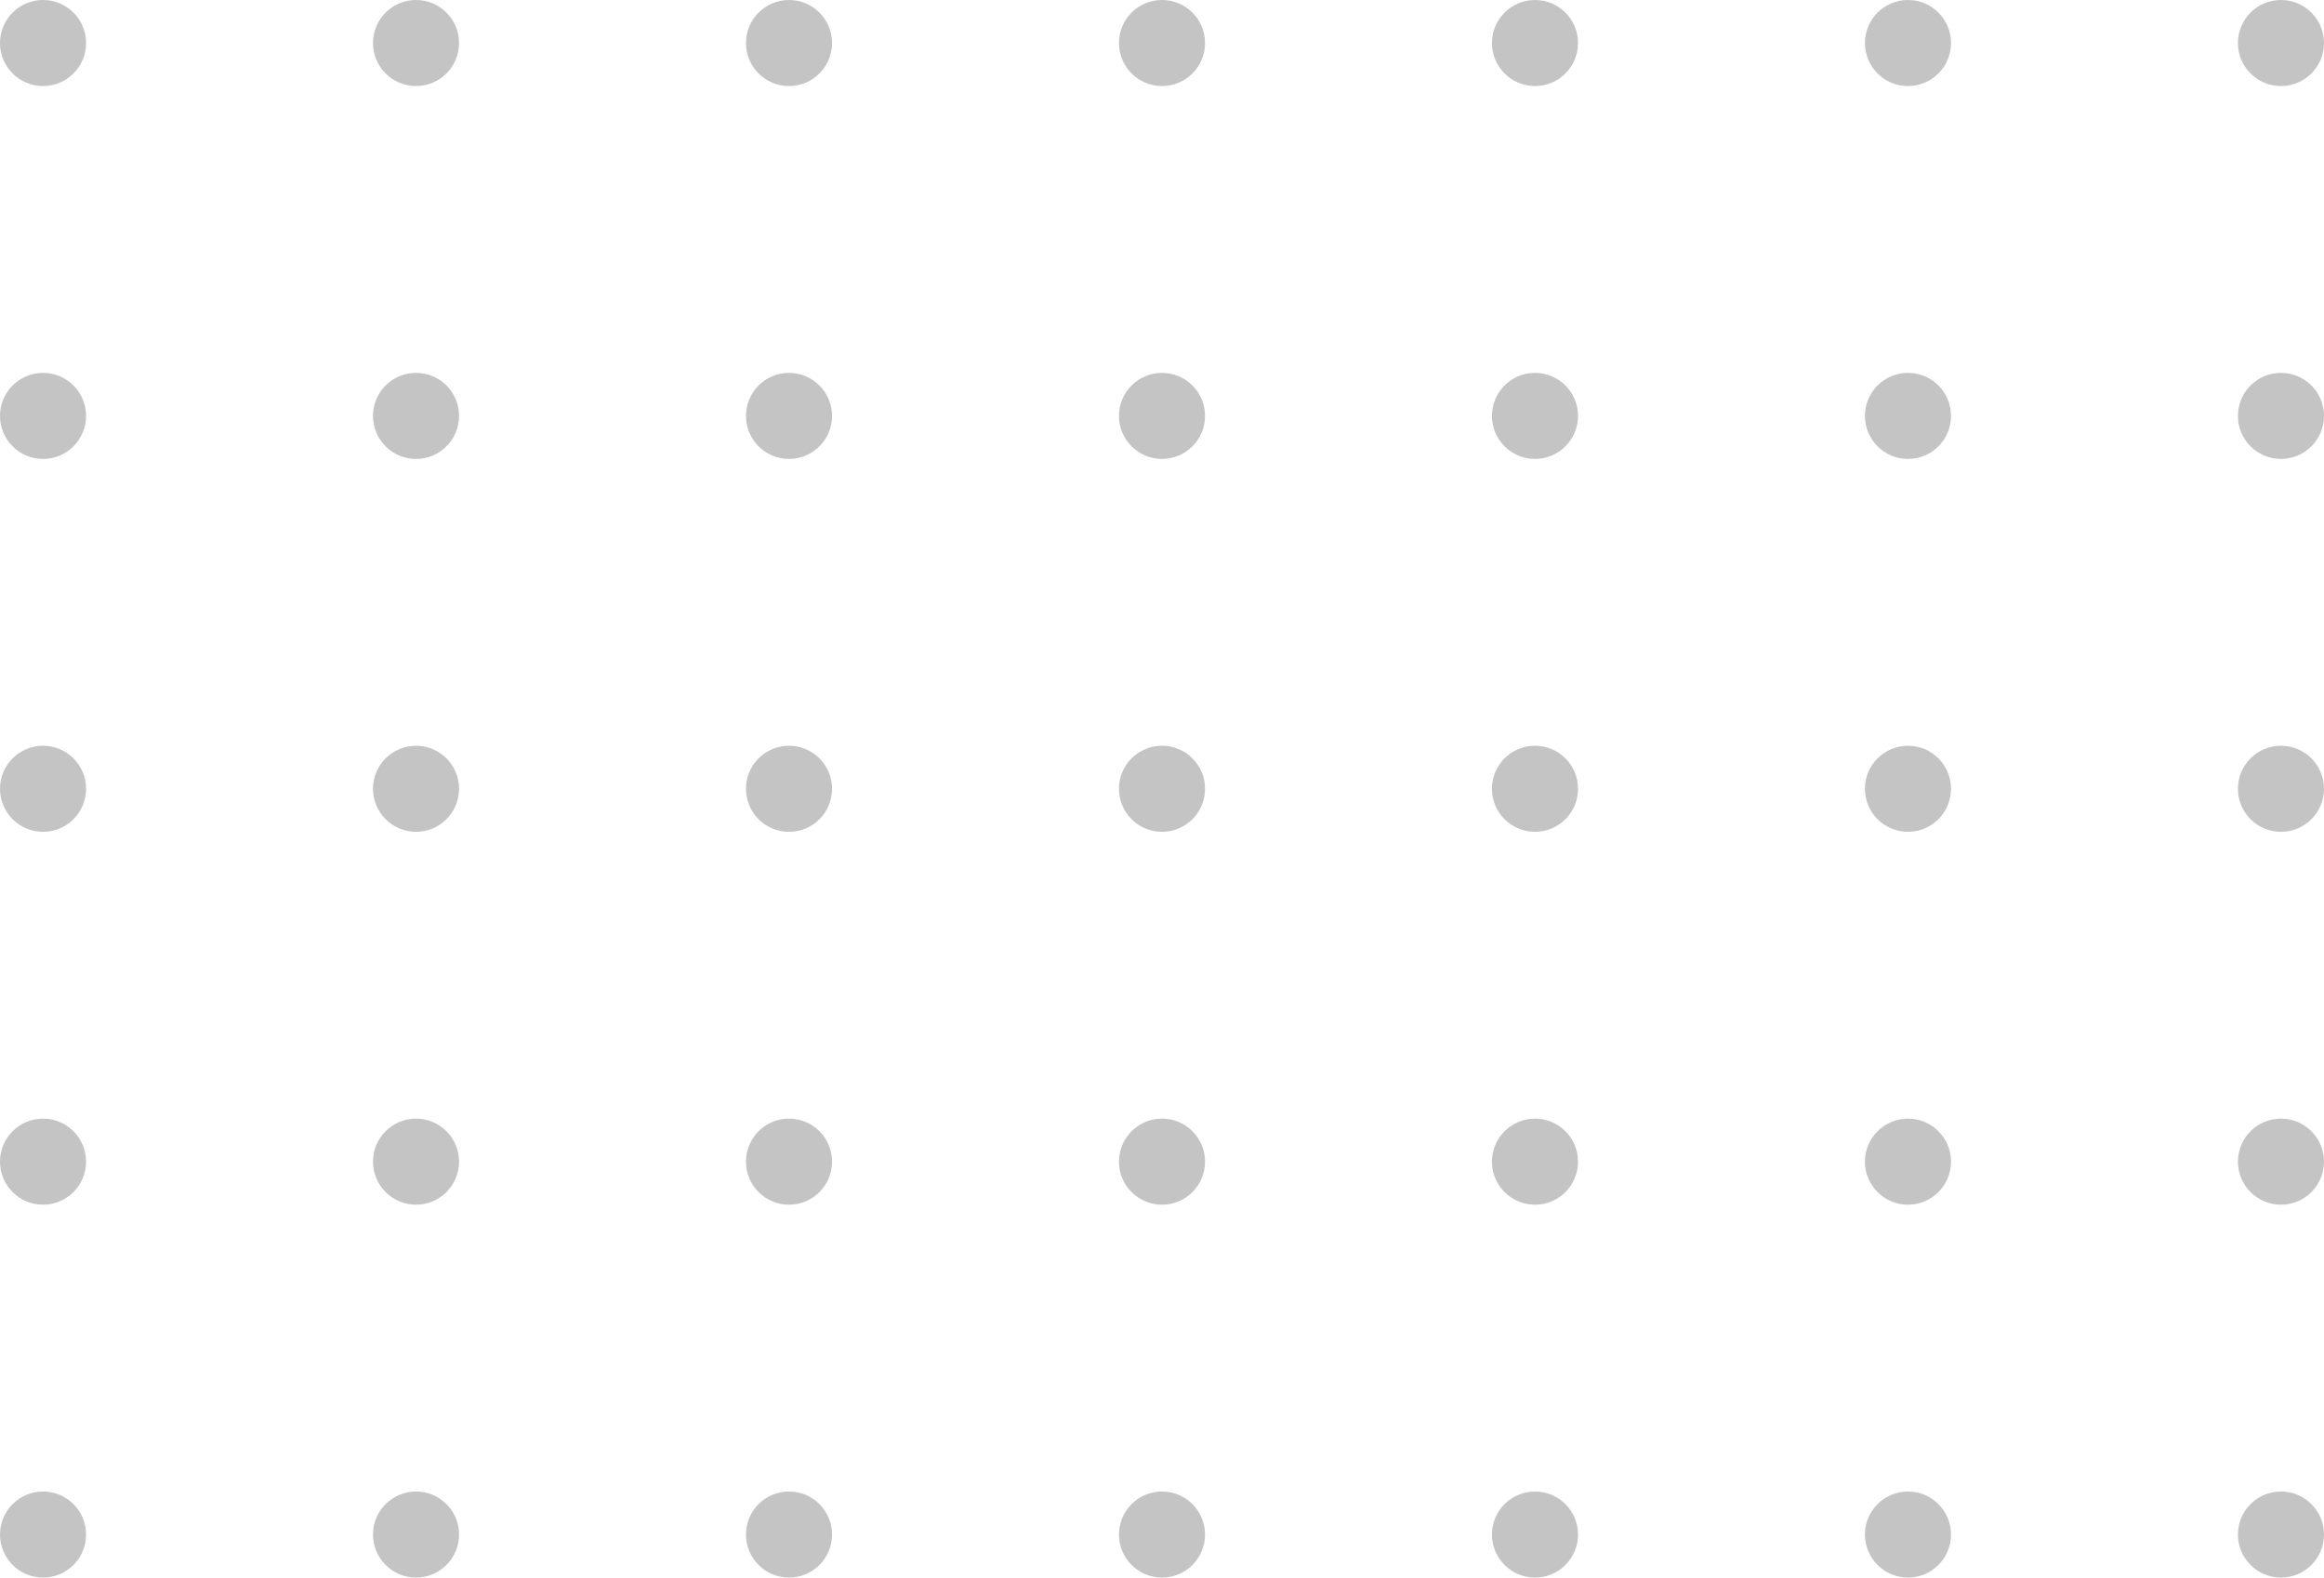 <?xml version="1.0" encoding="UTF-8"?> <svg xmlns="http://www.w3.org/2000/svg" width="81" height="55" viewBox="0 0 81 55" fill="none"> <circle cx="1.5" cy="1.5" r="1.5" fill="#C4C4C4"></circle> <circle cx="14.5" cy="1.5" r="1.5" fill="#C4C4C4"></circle> <circle cx="27.5" cy="1.5" r="1.5" fill="#C4C4C4"></circle> <circle cx="40.5" cy="1.5" r="1.5" fill="#C4C4C4"></circle> <circle cx="53.5" cy="1.5" r="1.5" fill="#C4C4C4"></circle> <circle cx="66.5" cy="1.5" r="1.5" fill="#C4C4C4"></circle> <circle cx="79.5" cy="1.5" r="1.5" fill="#C4C4C4"></circle> <circle cx="1.5" cy="14.5" r="1.5" fill="#C4C4C4"></circle> <circle cx="14.5" cy="14.5" r="1.5" fill="#C4C4C4"></circle> <circle cx="27.5" cy="14.5" r="1.5" fill="#C4C4C4"></circle> <circle cx="40.5" cy="14.5" r="1.5" fill="#C4C4C4"></circle> <circle cx="53.5" cy="14.5" r="1.5" fill="#C4C4C4"></circle> <circle cx="66.5" cy="14.5" r="1.5" fill="#C4C4C4"></circle> <circle cx="79.5" cy="14.5" r="1.5" fill="#C4C4C4"></circle> <circle cx="1.5" cy="27.5" r="1.5" fill="#C4C4C4"></circle> <circle cx="14.5" cy="27.5" r="1.5" fill="#C4C4C4"></circle> <circle cx="27.5" cy="27.5" r="1.5" fill="#C4C4C4"></circle> <circle cx="40.5" cy="27.5" r="1.5" fill="#C4C4C4"></circle> <circle cx="53.5" cy="27.5" r="1.5" fill="#C4C4C4"></circle> <circle cx="66.5" cy="27.5" r="1.5" fill="#C4C4C4"></circle> <circle cx="79.5" cy="27.5" r="1.5" fill="#C4C4C4"></circle> <circle cx="1.5" cy="40.5" r="1.5" fill="#C4C4C4"></circle> <circle cx="14.5" cy="40.5" r="1.5" fill="#C4C4C4"></circle> <circle cx="27.5" cy="40.5" r="1.5" fill="#C4C4C4"></circle> <circle cx="40.5" cy="40.5" r="1.5" fill="#C4C4C4"></circle> <circle cx="53.5" cy="40.5" r="1.5" fill="#C4C4C4"></circle> <circle cx="66.5" cy="40.5" r="1.5" fill="#C4C4C4"></circle> <circle cx="79.5" cy="40.5" r="1.5" fill="#C4C4C4"></circle> <circle cx="1.5" cy="53.5" r="1.5" fill="#C4C4C4"></circle> <circle cx="14.5" cy="53.5" r="1.5" fill="#C4C4C4"></circle> <circle cx="27.5" cy="53.5" r="1.5" fill="#C4C4C4"></circle> <circle cx="40.5" cy="53.5" r="1.5" fill="#C4C4C4"></circle> <circle cx="53.5" cy="53.5" r="1.5" fill="#C4C4C4"></circle> <circle cx="66.5" cy="53.5" r="1.5" fill="#C4C4C4"></circle> <circle cx="79.5" cy="53.5" r="1.5" fill="#C4C4C4"></circle> </svg> 
